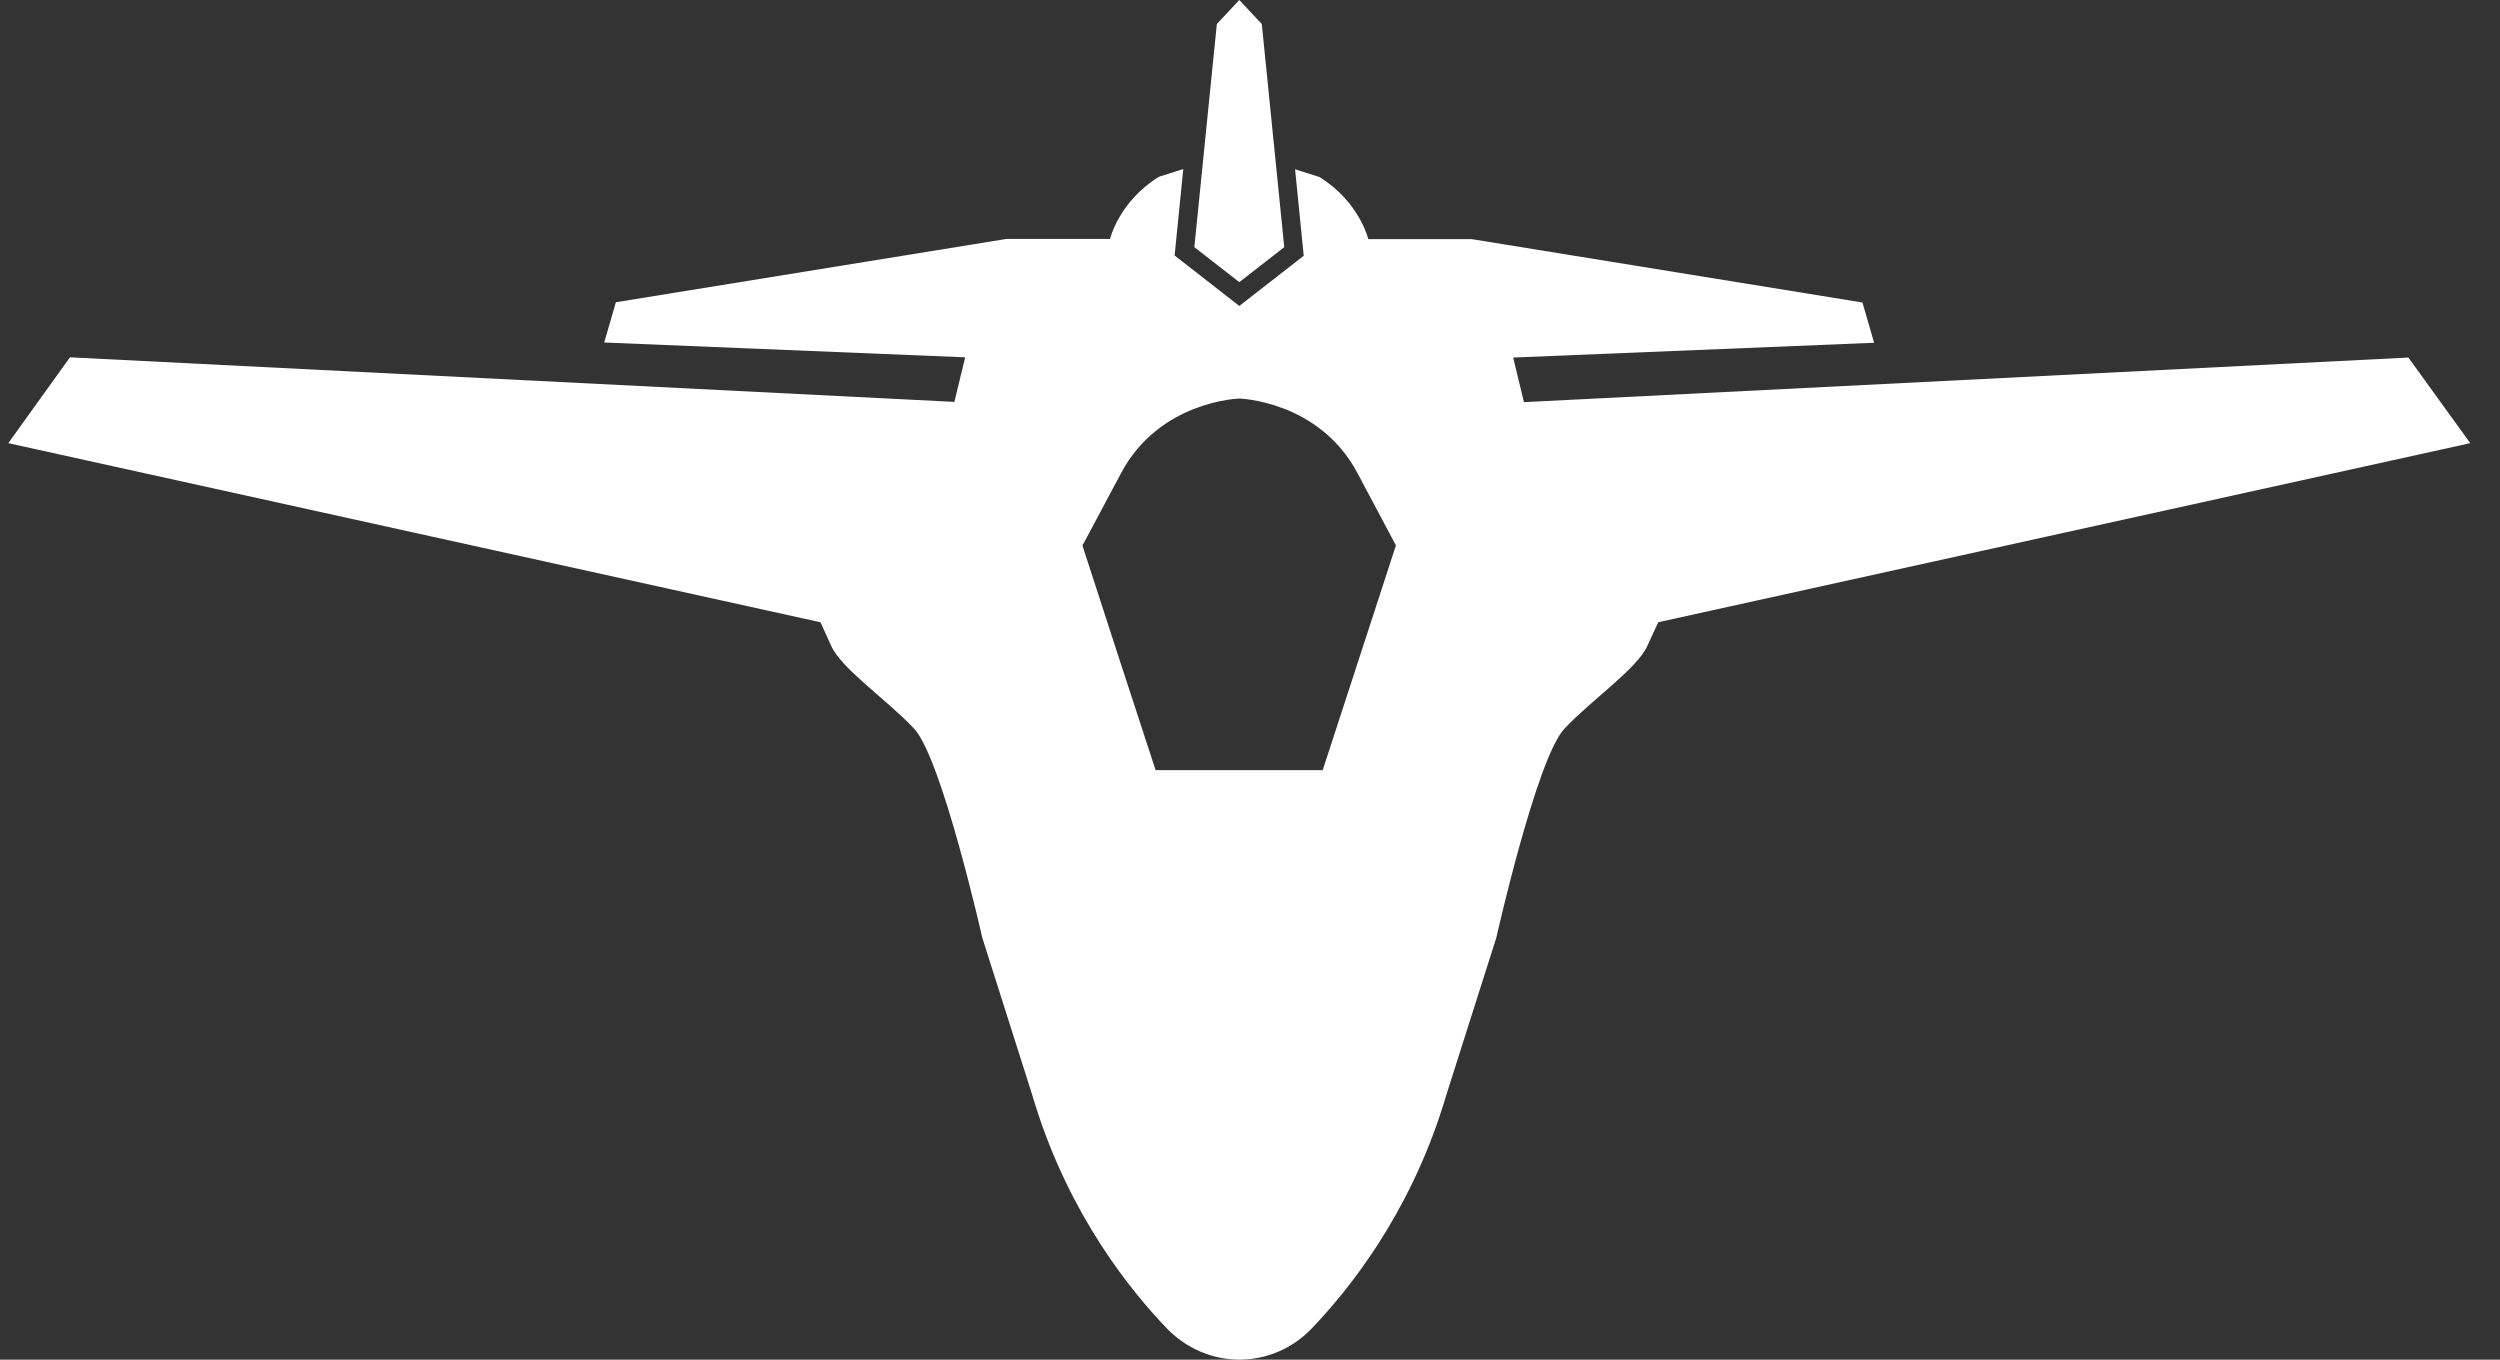 <?xml version="1.0" encoding="UTF-8"?> <svg xmlns="http://www.w3.org/2000/svg" width="57" height="31" viewBox="0 0 57 31" fill="none"><rect x="0" y="0" width="57" height="31" fill="#333333" stroke="none"/><path d="M18.95 14.722C19.189 15.256 20.206 15.936 20.844 16.616C21.475 17.296 22.396 21.38 22.396 21.38L23.533 24.959C23.561 25.044 23.582 25.126 23.61 25.211C24.402 27.722 25.764 29.413 26.606 30.29C27.041 30.74 27.636 31 28.256 31C28.872 31 29.47 30.748 29.906 30.29C30.747 29.413 32.109 27.722 32.901 25.211C32.929 25.126 32.951 25.044 32.978 24.959L34.116 21.38C34.116 21.38 35.034 17.296 35.667 16.616C36.306 15.936 37.322 15.254 37.561 14.722C37.808 14.187 37.808 14.187 37.808 14.187L56.322 10.104L54.911 8.152L34.746 9.169L34.5 8.152L42.73 7.815L42.464 6.897L33.554 5.452H31.197C31.197 5.452 30.994 4.597 30.081 4.035L29.528 3.86L29.725 5.831L28.256 6.976L26.781 5.825L26.979 3.854L26.425 4.03C25.512 4.592 25.309 5.447 25.309 5.447H22.952L14.042 6.891L13.776 7.809L22.006 8.147L21.76 9.163L1.595 8.147L0.189 10.104L18.707 14.188L18.95 14.722ZM25.561 10.786C26.439 9.136 28.256 9.087 28.256 9.087C28.256 9.087 30.073 9.136 30.95 10.786L31.827 12.436C31.273 14.149 30.712 15.846 30.158 17.559H26.348C25.786 15.846 25.233 14.149 24.679 12.436C24.684 12.433 24.684 12.433 25.561 10.786Z" fill="white"></path><path d="M29.281 5.635L28.769 0.548L28.256 0L27.744 0.548L27.231 5.635L28.256 6.433L29.281 5.635Z" fill="white"></path></svg> 
